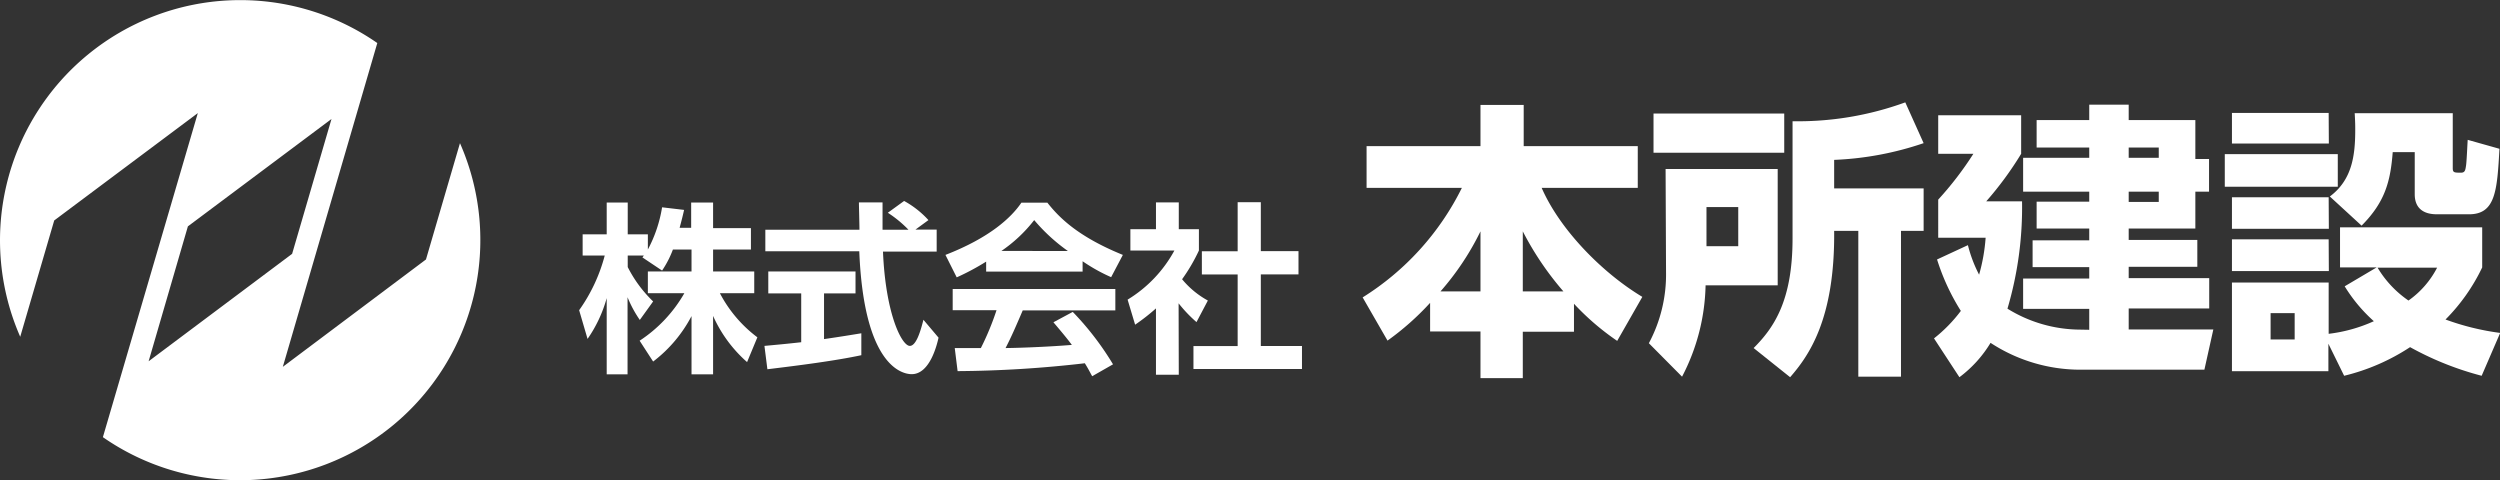 <svg xmlns="http://www.w3.org/2000/svg" viewBox="0 0 279.42 53.67"><rect x="0" y="0" width="279.42" height="53.67" fill="#333333" stroke="none"/><defs><style>.cls-1{fill:#fff;}</style></defs><g id="レイヤー_2" data-name="レイヤー 2"><g id="レイヤー_1-2" data-name="レイヤー 1"><path class="cls-1" d="M75.21,27.89A11.13,11.13,0,0,1,74,30.24L71.8,28.77a1.67,1.67,0,0,0,.16-.21h-1.8v1.29A14.25,14.25,0,0,0,73,33.69l-1.49,2.07a13,13,0,0,1-1.37-2.54v8.62H67.81V33.32a15,15,0,0,1-2.14,4.56l-.94-3.21a18.69,18.69,0,0,0,2.86-6.11H65.12V26.19h2.69V22.64h2.35v3.55h2.25v1.7A15.1,15.1,0,0,0,74,23.17l2.46.29c-.13.57-.23,1-.5,2h1.29V22.64H79.7V25.5h4.23v2.39H79.7v2.45h4.6v2.43H80.46a14.61,14.61,0,0,0,4.19,4.93L83.5,40.47a15,15,0,0,1-3.8-5.16v6.53H77.29V35.33A15.29,15.29,0,0,1,73,40.41l-1.51-2.33a15.63,15.63,0,0,0,5-5.31H72.41V30.34h4.88V27.89Z"/><path class="cls-1" d="M85.44,38.66c1.19-.11,2.33-.21,4.11-.41V32.79H85.87V30.34h9.75v2.45H92.1V37.9c1.74-.25,3.07-.47,4.17-.65l0,2.45c-2.86.61-6.76,1.12-10.5,1.57Zm16.88-13h2.37v2.46h-6c.29,7,2.11,10.54,3,10.54.74,0,1.23-1.78,1.52-2.92l1.69,2c-.2.9-1,4.08-3,4.08-1.08,0-5.35-.92-5.86-13.74H85.54V25.68H96.06c0-.57-.06-2.63-.06-3.06h2.64c0,.33,0,1.76,0,3.06h2.9a12.89,12.89,0,0,0-2.31-1.9l1.82-1.32a10.49,10.49,0,0,1,2.72,2.14Z"/><path class="cls-1" d="M110.22,29.24A27,27,0,0,1,106.93,31l-1.26-2.51c5-1.94,7.39-4.21,8.49-5.84h2.9c1.11,1.39,3.11,3.68,8.44,5.84l-1.31,2.49A19.45,19.45,0,0,1,121,29.2v1.16H110.22Zm11.85,12.81c-.23-.41-.37-.72-.82-1.45a129.44,129.44,0,0,1-14.22.88l-.32-2.58,2.92,0a30.45,30.45,0,0,0,1.75-4.23h-4.9V32.3h18.18v2.39H114.31c-.78,1.82-1.29,3-1.92,4.21.65,0,4.06-.08,7.41-.35-.45-.61-1-1.28-2.06-2.53l2.16-1.16a32.57,32.57,0,0,1,4.5,5.86Zm-2.72-14a20.12,20.12,0,0,1-3.76-3.45,16.12,16.12,0,0,1-3.67,3.45Z"/><path class="cls-1" d="M131.75,41.88H129.2V34.47a22.68,22.68,0,0,1-2.33,1.82l-.84-2.8A14.53,14.53,0,0,0,131.26,28h-4.92V25.62h2.86v-3h2.55v3H134V28a19.78,19.78,0,0,1-1.88,3.21A9.89,9.89,0,0,0,135,33.59L133.73,36a15.23,15.23,0,0,1-2-2.1Zm6.58-19.28h2.59v5.47h4.21v2.6h-4.21v8h4.6v2.57H133.39V38.68h4.94v-8h-4v-2.6h4Z"/><path class="cls-1" d="M159.84,33.85a30.29,30.29,0,0,1-4.76,4.22l-2.78-4.83A30.26,30.26,0,0,0,163.39,21H152.74V16.33h12.73v-4.6h4.83v4.6h12.75V21H172.31c2.08,4.76,6.87,9.56,11.25,12.18l-2.81,4.92a28.49,28.49,0,0,1-4.83-4.15v3.13H170.2v5.18h-4.73V37.05h-5.63Zm5.63-1.28V25.86A30.34,30.34,0,0,1,161,32.57Zm9.27,0a33.94,33.94,0,0,1-4.54-6.71v6.71Z"/><path class="cls-1" d="M186.16,18.89h12.53v13h-8.06A23,23,0,0,1,188,42.1l-3.71-3.74a16.28,16.28,0,0,0,1.92-7.93Zm-1.35-6.2h14.61v4.38H184.81Zm5.92,14.83h3.55V23.14h-3.55Zm21.74-1.72V42.1H207.7V25.8H205c.1,9.91-2.87,14-4.92,16.36L196,38.9c2.27-2.27,4.35-5.3,4.35-12.24V13.55a35.05,35.05,0,0,0,12.6-2.11L215,16A35.29,35.29,0,0,1,205,17.87v3.19h10V25.8Z"/><path class="cls-1" d="M233.51,36.86V34.52h-7.39V31.13h7.39V29.86h-6.33v-3h6.33V25.54h-5.88v-3h5.88V21.42h-7.39V17.64h7.39V16.49h-5.88V13.42h5.88V11.7h4.41v1.72h7.45v4.35h1.53v3.65h-1.53v4.12h-7.45v1.28h7.67v3h-7.67v1.27h9v3.39h-9v2.34h9.46l-1,4.5h-13.9a18.32,18.32,0,0,1-10-3A13.45,13.45,0,0,1,219,42.16l-2.84-4.34a16.53,16.53,0,0,0,3-3.07A24.53,24.53,0,0,1,216.5,29l3.45-1.6a15.05,15.05,0,0,0,1.25,3.3,20.22,20.22,0,0,0,.73-4.13h-5.3V22.31a37,37,0,0,0,3.93-5.12h-3.93V12.88h9.27v4.31A37.56,37.56,0,0,1,222,22.5h4a39.94,39.94,0,0,1-1.63,12,15.54,15.54,0,0,0,8.06,2.34Zm7.77-20.37h-3.36v1.15h3.36Zm0,4.93h-3.36v1.15h3.36Z"/><path class="cls-1" d="M261.29,20.87H248.66V17.23h12.63Zm-1-4.83H249.46V12.62h10.81Zm0,9.53H249.46V22.05h10.81Zm5.34,4.32h-4.09V25.41h15.89v4.48a21.14,21.14,0,0,1-4.1,5.82,28.29,28.29,0,0,0,6.11,1.5L277.37,42a34.36,34.36,0,0,1-8-3.2A23.46,23.46,0,0,1,262,42l-1.76-3.58v3.07H249.46V31.58h10.81v5.73a17.11,17.11,0,0,0,5.05-1.41A17.46,17.46,0,0,1,262.06,32Zm-5.34.41H249.46V26.75h10.81ZM256.47,35h-2.69v2.94h2.69Zm17.67-22.35v6.14c0,.51.17.51.93.51.45,0,.48-.32.55-.76s.12-1.73.19-2.91l3.55,1c-.26,4.63-.42,7.32-3.39,7.32h-3.62c-1.37,0-2.46-.58-2.46-2.24V17h-2.46c-.25,3.23-.83,5.56-3.48,8.22l-3.55-3.26c2.46-1.83,2.84-4.51,2.84-7.42,0-.51,0-.86-.06-1.89Zm-8.4,17.27a11.75,11.75,0,0,0,3.45,3.67,10.22,10.22,0,0,0,3.2-3.67Z"/><path class="cls-1" d="M47.61,29l-16,12h0L42.17,4.81A26.85,26.85,0,0,0,2.26,37.64l3.8-13,16.05-12h0L11.5,48.86A26.85,26.85,0,0,0,51.41,16Zm-31,11.38L21,25.3l16.05-12L32.65,28.37Z"/></g></g></svg>